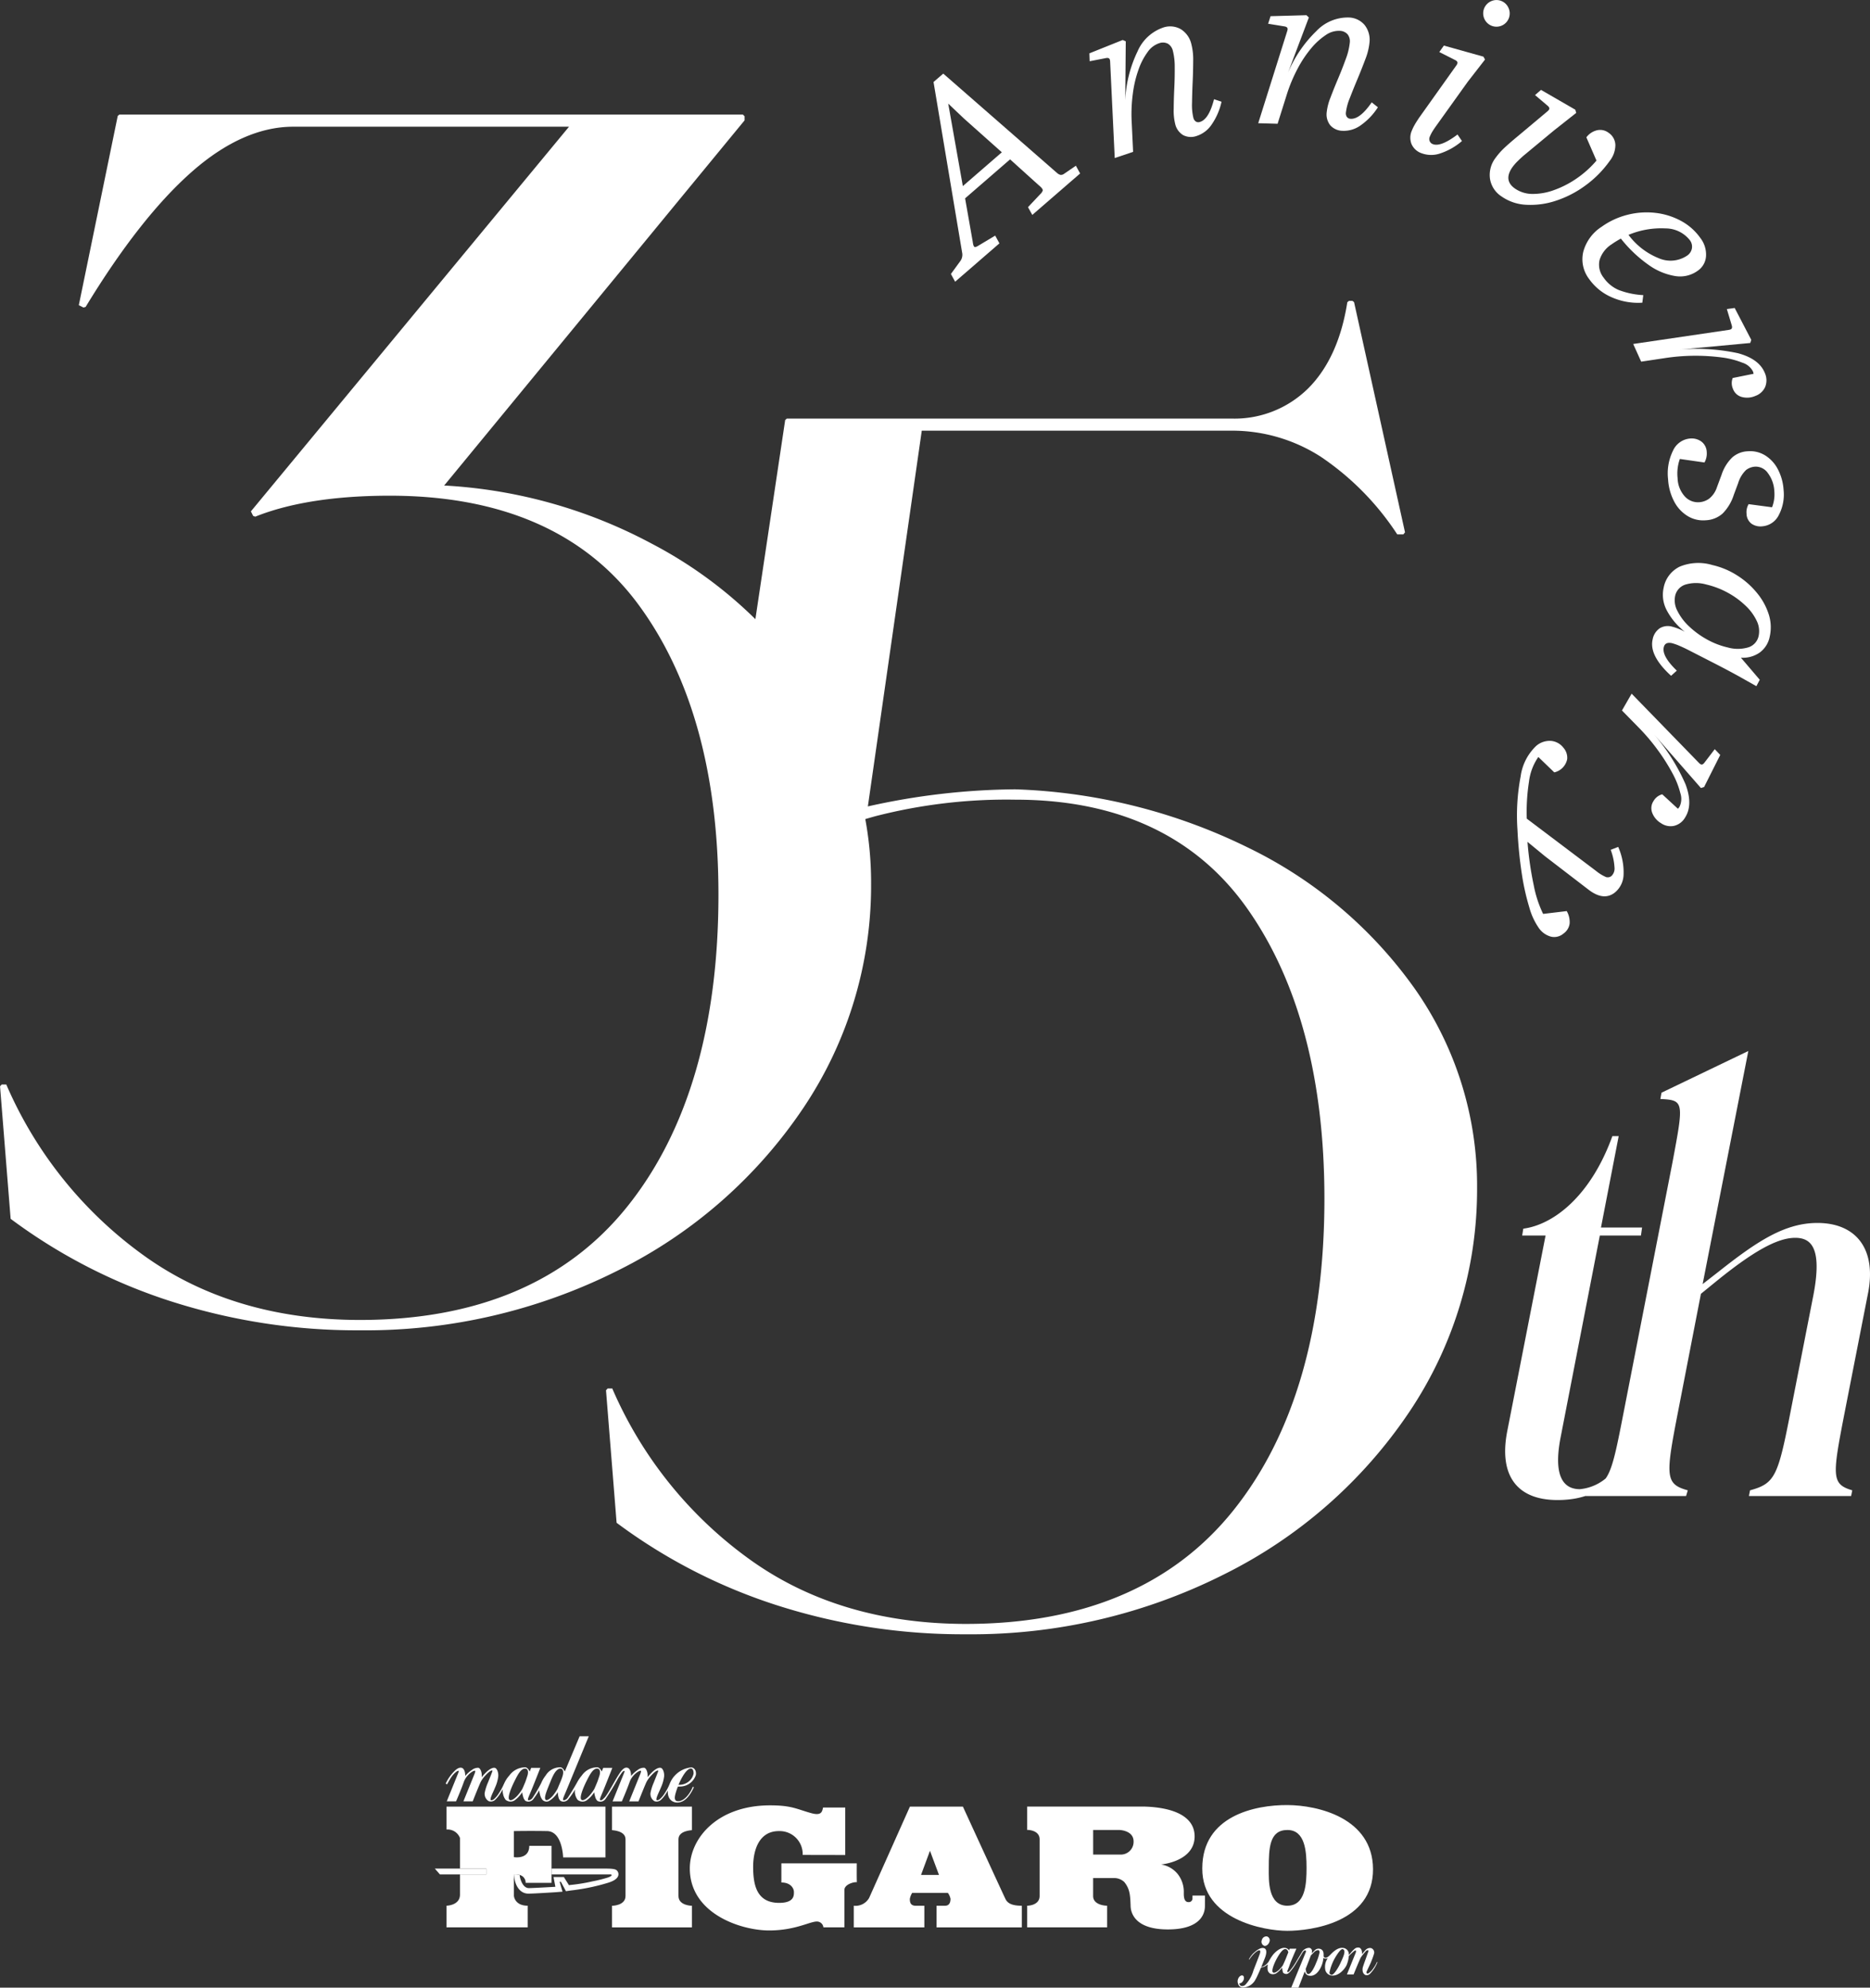 <svg xmlns="http://www.w3.org/2000/svg" width="277.285" height="294.649" viewBox="0 0 277.285 294.649">
  <rect x="0" y="0" width="277.285" height="294.649" fill="#333333" stroke="none"/>
  <g id="グループ_490" data-name="グループ 490" transform="translate(-1116.568 -27.351)">
    <path id="パス_255" data-name="パス 255" d="M1236.833,129.1a64.236,64.236,0,0,0-23.662-21.177,73.635,73.635,0,0,0-30.741-8.6l44.489-54.061.056-.067v-.611l-.245-.245h-92.464l-.241.2-5.77,28.053.692.347.32-.093c5.334-8.781,10.619-15.51,15.71-20,5.05-4.453,10.122-6.712,15.075-6.712h40.89l-47.07,56.9-.1.123.329.665.312.12c5.153-2.064,11.871-3.109,19.965-3.109,16.507,0,28.885,5.4,36.788,16.049,7.918,10.679,11.934,25.178,11.934,43.092,0,19.47-4.539,35.019-13.492,46.206-8.937,11.174-22.279,16.839-39.658,16.839-12.567,0-23.428-3.269-32.284-9.72a60.916,60.916,0,0,1-20.1-25.032l-.064-.149h-.682l-.246.266,1.563,19.533.01.11.089.067a81.231,81.231,0,0,0,23.643,12.15,90.229,90.229,0,0,0,28.076,4.31,83.2,83.2,0,0,0,38.269-8.884,71.235,71.235,0,0,0,27.442-24.045,59.113,59.113,0,0,0,10.069-33.214A51.992,51.992,0,0,0,1236.833,129.1Z" fill="#fff"/>
    <g id="グループ_483" data-name="グループ 483">
      <path id="パス_256" data-name="パス 256" d="M1326.43,174.027a65.1,65.1,0,0,0-24.837-21.045,84.436,84.436,0,0,0-34.492-8.623,102.814,102.814,0,0,0-21.846,2.534l7.994-55.7h45.89a24.305,24.305,0,0,1,13.284,3.871,40.674,40.674,0,0,1,11.257,11.392l.073.107h.912l.239-.3-7.554-34.121-.239-.192h-.521l-.242.208c-.858,5.481-2.809,9.774-5.793,12.757a15.535,15.535,0,0,1-11.416,4.486h-65.9l-.243.209-9.9,66.157-.019.124.461.463.15-.062c9.135-3.617,16.75-6.286,22.636-7.936a78.169,78.169,0,0,1,20.771-2.463c15.294,0,26.882,5.441,34.441,16.174,7.577,10.763,11.417,25.22,11.417,42.965,0,19.471-4.539,35.017-13.492,46.207-8.937,11.173-22.279,16.839-39.659,16.839-12.566,0-23.427-3.269-32.283-9.72a60.9,60.9,0,0,1-20.1-25.033l-.064-.148h-.682l-.246.266,1.563,19.533.01.109.088.068a81.274,81.274,0,0,0,23.644,12.15,90.226,90.226,0,0,0,28.075,4.31,83.2,83.2,0,0,0,38.27-8.884,71.254,71.254,0,0,0,27.443-24.045,59.129,59.129,0,0,0,10.071-33.215A50.775,50.775,0,0,0,1326.43,174.027Z" fill="#fff"/>
    </g>
    <g id="グループ_485" data-name="グループ 485">
      <path id="パス_257" data-name="パス 257" d="M1273.34,53.022a1.254,1.254,0,0,0,.475.255.76.76,0,0,0,.5-.137l1.785-1.221.629,1.149-7.091,6.142L1269,58.061l1.864-1.977a1.27,1.27,0,0,0,.314-.457c.034-.119-.028-.268-.18-.442a2,2,0,0,0-.168-.171c-.084-.08-.185-.166-.292-.255l-4.192-3.784-6.673,5.779,1.134,6.435a3.107,3.107,0,0,0,.078.437.73.73,0,0,0,.115.263.207.207,0,0,0,.188.089,1.6,1.6,0,0,0,.385-.166l2.562-1.535.628,1.149-6.566,5.688-.628-1.149,1.361-1.865a1.6,1.6,0,0,0,.328-1.157l-4.265-25.434,1.442-1.247ZM1257.172,42.71l2.166,12.227,5.784-5.009-5.632-5.017Z" fill="#fff"/>
      <path id="パス_258" data-name="パス 258" d="M1281.179,36.469a1.161,1.161,0,0,0-.042-.275c-.065-.222-.267-.3-.6-.227l-2.391.463-.042-1.173,4.941-1.98.452.2-.076,8.728a18.541,18.541,0,0,1,1.819-7.226,6.419,6.419,0,0,1,3.83-3.552,3.186,3.186,0,0,1,2.59.252,3.538,3.538,0,0,1,1.56,2.2,9.166,9.166,0,0,1,.275,2.474c-.006,1.01-.028,2.064-.079,3.154s-.081,2.121-.095,3.086a8.061,8.061,0,0,0,.208,2.247.918.918,0,0,0,.342.515.69.69,0,0,0,.614.074q1.335-.38,2.1-3.369l1.114.369a9.569,9.569,0,0,1-1.467,3.386,4.253,4.253,0,0,1-2.271,1.706,2.508,2.508,0,0,1-1.967-.146,2.61,2.61,0,0,1-1.172-1.661,8.219,8.219,0,0,1-.217-2.225q.009-1.424.087-3.048c.054-1.083.073-2.124.065-3.13a9.548,9.548,0,0,0-.278-2.437,1.664,1.664,0,0,0-.727-1.038,1.6,1.6,0,0,0-1.282-.084,3.366,3.366,0,0,0-1.72,1.3,9.814,9.814,0,0,0-1.361,2.618,16.773,16.773,0,0,0-.836,3.512,22.79,22.79,0,0,0-.191,3.959l.225,4.721-2.725.918Z" fill="#fff"/>
      <path id="パス_259" data-name="パス 259" d="M1307.439,31.954a1.142,1.142,0,0,0,.056-.272c.017-.23-.147-.368-.491-.421l-2.4-.39.363-1.12,5.324-.148.355.342-3.085,8.163a18.589,18.589,0,0,1,4.2-6.151,6.42,6.42,0,0,1,4.821-2.012,3.177,3.177,0,0,1,2.346,1.131,3.558,3.558,0,0,1,.707,2.607,9.227,9.227,0,0,1-.6,2.416q-.531,1.422-1.162,2.935c-.427,1.01-.808,1.961-1.156,2.862a8.091,8.091,0,0,0-.584,2.18.932.932,0,0,0,.146.6.69.69,0,0,0,.55.283c.92.07,1.97-.741,3.137-2.436l.918.73a9.566,9.566,0,0,1-2.545,2.671,4.28,4.28,0,0,1-2.722.817,2.494,2.494,0,0,1-1.793-.814,2.59,2.59,0,0,1-.528-1.967,8.2,8.2,0,0,1,.564-2.161c.334-.886.713-1.832,1.137-2.831s.8-1.97,1.142-2.915a9.612,9.612,0,0,0,.578-2.385,1.661,1.661,0,0,0-.323-1.224,1.6,1.6,0,0,0-1.176-.522,3.373,3.373,0,0,0-2.059.623,9.941,9.941,0,0,0-2.185,1.987,16.935,16.935,0,0,0-2,3.008,22.969,22.969,0,0,0-1.544,3.648l-1.42,4.509-2.873-.079Z" fill="#fff"/>
      <path id="パス_260" data-name="パス 260" d="M1332.525,37.037a1.124,1.124,0,0,0,.135-.247c.084-.213-.028-.4-.343-.547l-2.329-1.176.679-.959,5.865,1.641.236.43-2.565,3.3-4.636,6.474c-.275.387-.488.7-.639.957a5.634,5.634,0,0,0-.36.729.822.822,0,0,0-.005.631.777.777,0,0,0,.471.447q1.162.457,3.654-1.426l.662.968a9.564,9.564,0,0,1-3.2,1.827,4.1,4.1,0,0,1-2.767-.011,2.512,2.512,0,0,1-1.509-1.358,2.579,2.579,0,0,1,.045-2.009,6.341,6.341,0,0,1,.4-.825c.151-.275.381-.637.684-1.089Zm4.13-6.933a1.965,1.965,0,0,1,1.016-2.574,1.94,1.94,0,0,1,2.59,1.022,1.963,1.963,0,1,1-3.606,1.552Z" fill="#fff"/>
      <path id="パス_261" data-name="パス 261" d="M1342.453,50.451c-.3.267-.6.545-.89.834a6.983,6.983,0,0,0-.718.83q-1.384,1.945.336,3.168a4.566,4.566,0,0,0,2.607.817,9.139,9.139,0,0,0,3.208-.57,14.4,14.4,0,0,0,3.347-1.717,14.92,14.92,0,0,0,2.952-2.657l-1.5-3.446a2.772,2.772,0,0,1,1.6-1.052,2.064,2.064,0,0,1,1.69.373,2.245,2.245,0,0,1,1.01,1.8,3.81,3.81,0,0,1-.828,2.363,15.8,15.8,0,0,1-3.628,3.665,15.485,15.485,0,0,1-4.361,2.25,11.892,11.892,0,0,1-4.377.6,6.937,6.937,0,0,1-3.7-1.249,3.83,3.83,0,0,1-1.7-2.629,4.147,4.147,0,0,1,.833-3.081,10.167,10.167,0,0,1,1.162-1.342c.471-.457,1.218-1.114,2.251-1.964l4.3-3.608a1.074,1.074,0,0,0,.191-.208c.134-.185.067-.39-.2-.612l-1.855-1.571.887-.769,5.087,2.938.132.474L1347,46.683Z" fill="#fff"/>
      <path id="パス_262" data-name="パス 262" d="M1357.9,59.191a11.483,11.483,0,0,1,4.108-.287,10.463,10.463,0,0,1,3.785,1.171,8.329,8.329,0,0,1,2.9,2.55,4.006,4.006,0,0,1,.845,2.714,2.84,2.84,0,0,1-1.246,2.16,4.463,4.463,0,0,1-3.356.769,9.421,9.421,0,0,1-3.962-1.683,19.641,19.641,0,0,1-4.061-3.864,13.445,13.445,0,0,0-1.361.839,4.229,4.229,0,0,0-1.8,2.34,3.076,3.076,0,0,0,.611,2.621,5.209,5.209,0,0,0,2.226,1.818,12,12,0,0,0,3.645.763l-.141,1.12a9.649,9.649,0,0,1-4.509-.789,7.958,7.958,0,0,1-3.364-2.7,4.822,4.822,0,0,1-.879-4.071,6.377,6.377,0,0,1,2.708-3.688A11.338,11.338,0,0,1,1357.9,59.191Zm5.643,2.02a12.571,12.571,0,0,0-5.5.957,10.446,10.446,0,0,0,4.5,3.468,4.4,4.4,0,0,0,4.186-.387,1.644,1.644,0,0,0,.713-1.061,1.57,1.57,0,0,0-.3-1.229A4.593,4.593,0,0,0,1363.54,61.211Z" fill="#fff"/>
      <g id="グループ_484" data-name="グループ 484">
        <path id="パス_263" data-name="パス 263" d="M1372.909,76.254a1.41,1.41,0,0,0,.272-.07c.216-.084.267-.295.166-.626l-.721-2.393,1.161-.16,2.458,4.722-.148.469L1365.33,79.2a29.377,29.377,0,0,1,8.946.511q3.161.854,3.99,2.949a2.617,2.617,0,0,1,.045,2.046,2.5,2.5,0,0,1-1.462,1.338,3.023,3.023,0,0,1-2.026.149,1.915,1.915,0,0,1-1.285-1.187,2.112,2.112,0,0,1-.045-1.619l3.1-.626a2.121,2.121,0,0,0-.106-.37,2.64,2.64,0,0,0-1.544-1.269,12.52,12.52,0,0,0-3.1-.788,30.144,30.144,0,0,0-8.407.1l-3.513.528-1.184-2.621Z" fill="#fff"/>
        <path id="パス_264" data-name="パス 264" d="M1365.658,95.387a6.413,6.413,0,0,0-.336,2.837,4.209,4.209,0,0,0,1.055,2.7,2.63,2.63,0,0,0,2.2.873,2.766,2.766,0,0,0,1.467-.561,3.564,3.564,0,0,0,1.109-1.647l.69-1.858a6.317,6.317,0,0,1,1.56-2.548,3.692,3.692,0,0,1,2.273-.934,4.261,4.261,0,0,1,2.615.6,5.274,5.274,0,0,1,1.888,2.043,7.6,7.6,0,0,1,.862,3.1,6.467,6.467,0,0,1-.707,3.7,2.988,2.988,0,0,1-2.458,1.679,2.315,2.315,0,0,1-1.611-.4,1.9,1.9,0,0,1-.718-1.473,2.329,2.329,0,0,1,.308-1.412l3.474.463a5.268,5.268,0,0,0,.337-2.385,4.811,4.811,0,0,0-.948-2.671,2.188,2.188,0,0,0-1.931-.965,2.472,2.472,0,0,0-1.316.5,4.523,4.523,0,0,0-1.17,1.948l-.64,1.714a6.887,6.887,0,0,1-1.661,2.784,4.014,4.014,0,0,1-2.492,1,4.418,4.418,0,0,1-2.7-.628,5.482,5.482,0,0,1-1.987-2.141,8.041,8.041,0,0,1-.909-3.3,7.6,7.6,0,0,1,.718-4.221,3.063,3.063,0,0,1,2.5-1.824,2.461,2.461,0,0,1,1.739.461,2.025,2.025,0,0,1,.775,1.537,2.709,2.709,0,0,1-.334,1.552Z" fill="#fff"/>
        <path id="パス_265" data-name="パス 265" d="M1378.979,121.742a3.829,3.829,0,0,1-1.482,2.343,4.334,4.334,0,0,1-2.784.761l2.792,3.272-.5.951c-.92-.519-1.709-.963-2.357-1.327s-1.235-.679-1.751-.954-1.061-.559-1.63-.856L1367.1,123.8c-.486-.255-.974-.488-1.471-.7a7.97,7.97,0,0,0-1.113-.4q-1.049-.24-1.244.6-.3,1.318,1.937,3.466l-.851.763q-3.291-3-2.735-5.393a2.572,2.572,0,0,1,1.015-1.628,2.315,2.315,0,0,1,1.906-.252,8.171,8.171,0,0,1,1.852.746,9.892,9.892,0,0,1-2.7-3.216,4.876,4.876,0,0,1-.443-3.3,4.37,4.37,0,0,1,2.391-3.14,7.249,7.249,0,0,1,4.851-.23,11.586,11.586,0,0,1,3.659,1.535,12.1,12.1,0,0,1,2.921,2.576,9.521,9.521,0,0,1,1.757,3.173A6.276,6.276,0,0,1,1378.979,121.742Zm-1.937-2.382a7.5,7.5,0,0,0-1.669-2.248,12.213,12.213,0,0,0-2.629-1.908,12.575,12.575,0,0,0-3.2-1.215,5.47,5.47,0,0,0-3.061.02,2.246,2.246,0,0,0-1.527,1.692,3.3,3.3,0,0,0,.331,2.192,8.027,8.027,0,0,0,1.695,2.272,12.9,12.9,0,0,0,2.629,1.939,11.741,11.741,0,0,0,3.143,1.224,5.467,5.467,0,0,0,3.078-.02,2.247,2.247,0,0,0,1.51-1.695A3.439,3.439,0,0,0,1377.042,119.36Z" fill="#fff"/>
      </g>
      <path id="パス_266" data-name="パス 266" d="M1368.495,140.447a1.259,1.259,0,0,0,.216.18c.194.123.393.048.6-.23l1.521-1.987.813.85-2.393,4.757-.469.151-7.116-8.137a29.393,29.393,0,0,1,4.821,7.551q1.161,3.063-.056,4.961a2.578,2.578,0,0,1-1.633,1.231,2.49,2.49,0,0,1-1.942-.4,3.048,3.048,0,0,1-1.308-1.56,1.915,1.915,0,0,1,.214-1.734,2.11,2.11,0,0,1,1.285-.982l2.323,2.143a1.851,1.851,0,0,0,.236-.3,2.655,2.655,0,0,0,.129-1.995,12.53,12.53,0,0,0-1.179-2.974,28.489,28.489,0,0,0-2.166-3.424,29.4,29.4,0,0,0-2.831-3.339l-2.486-2.536,1.434-2.492Z" fill="#fff"/>
      <path id="パス_267" data-name="パス 267" d="M1353.228,156.453a6.31,6.31,0,0,0,1.493.917.859.859,0,0,0,.81-.176,1.54,1.54,0,0,0,.435-1.266,8.706,8.706,0,0,0-.564-2.6l1.112-.432a9.278,9.278,0,0,1,.8,4.075,3.555,3.555,0,0,1-1.3,2.693q-1.659,1.3-3.915-.443l-6.434-4.938-2.6-2.136a49.94,49.94,0,0,0,.937,6.485,17.009,17.009,0,0,0,1.381,4.195l3.5-.418a3.237,3.237,0,0,1,.432,1.84,2.142,2.142,0,0,1-.9,1.482,2.112,2.112,0,0,1-1.88.466,3.215,3.215,0,0,1-1.751-1.224,9.992,9.992,0,0,1-1.459-3.142,35.138,35.138,0,0,1-1.12-5.068,63.351,63.351,0,0,1-.625-6.4,30.834,30.834,0,0,1,.466-7.893,7.644,7.644,0,0,1,2.306-4.543,3.055,3.055,0,0,1,2.211-.746,2.6,2.6,0,0,1,1.849,1.038,2.224,2.224,0,0,1,.539,1.667,2.522,2.522,0,0,1-1.911,1.961l-2.368-2.281a8.141,8.141,0,0,0-1.389,3.692,28.986,28.986,0,0,0-.323,5.45Z" fill="#fff"/>
    </g>
    <g id="グループ_486" data-name="グループ 486">
      <path id="パス_268" data-name="パス 268" d="M1351.591,249.123h14.99l.253-.848c-3.387-.931-3.3-2.118-1.439-11.686l3.387-17.447,2.288-1.862c5.333-4.321,8.976-6.436,11.686-6.436,2.287,0,4.065,1.353,2.709,8.468l-3.387,17.277c-1.862,9.568-2.288,10.669-6.012,11.686l-.169.848h15.157l.169-.848c-3.132-.931-2.962-2.118-1.1-11.686l3.388-17.277c1.439-6.859-1.779-10.672-7.454-10.672-4.91,0-9.06,2.8-14.734,7.284l-2.288,1.779,6.776-34.553-12.873,6.181-.169.934c3.557.169,3.473.422,1.778,9.485l-7.2,36.839c-1.864,9.568-2.117,10.669-5.588,11.686Zm3.98-2.457-.509-.509a7.041,7.041,0,0,1-4.235,1.949c-2.284,0-3.98-1.693-2.879-7.537l5.844-30.064h6.095l.169-1.187h-6.094l2.626-13.551h-.934c-3.218,8.893-8.721,13.129-13.209,13.721l-.169,1.017h3.471l-5.675,28.963c-1.27,6.437,1.27,10.247,7.453,10.247,4.658,0,6.859-1.862,8.046-3.049" fill="#fff"/>
    </g>
    <g id="グループ_489" data-name="グループ 489">
      <g id="グループ_487" data-name="グループ 487">
        <path id="パス_269" data-name="パス 269" d="M1217.172,300.013v8.394c-.008,1.46,2.039,1.46,2,1.451v3.208h-11.852v-3.208c-.036.009,2.01.009,2-1.451v-8.394c.008-1.326-2-1.341-2-1.364v-3.486h11.852v3.486c0,.023-2.011.038-2,1.364" fill="#fff"/>
        <path id="パス_270" data-name="パス 270" d="M1216.672,293.5c-.175.8.227.857.444.862.8.02,1.7-.939,2.19-2.151l.147.08c-.5,1.11-1.289,2.264-2.462,2.264-.716,0-1.463-.493-1.394-1.721l.006-.069c-.107.2-.2.333-.284.475a4.6,4.6,0,0,1-.807.972.955.955,0,0,1-.9.145,1.264,1.264,0,0,1-.589-1.221,7.229,7.229,0,0,1,.472-1.508c.221-.552.495-1.232.533-1.342s.2-.43.125-.463c-.215-.1-.775.444-1.073.784a3.955,3.955,0,0,0-.689.981c-.432.983-1.145,2.8-1.145,2.8h-1.378l1.608-3.976c.1-.238.2-.532.114-.562-.238-.082-1.291.613-1.655,1.65-.44,1.246-1.159,2.888-1.159,2.888H1207.4s1.453-3.587,1.61-3.976c.072-.18.237-.55.131-.55-.251,0-.548.536-.905,1.072a30.283,30.283,0,0,1-1.9,3.111.922.922,0,0,1-.891.369c-.371-.084-.347-.16-.53-.435a4.042,4.042,0,0,1-.238-.943,4.238,4.238,0,0,1-1.167,1.229,1.133,1.133,0,0,1-1.279-.1,1.952,1.952,0,0,1-.386-.86,1.455,1.455,0,0,1,.009-.7,11.683,11.683,0,0,1-.993,1.435.931.931,0,0,1-.89.369c-.371-.084-.347-.16-.53-.435a3.294,3.294,0,0,1-.163-.961,3.968,3.968,0,0,1-1.179,1.241.829.829,0,0,1-1.088-.09,1.932,1.932,0,0,1-.385-.86,2.176,2.176,0,0,1-.091-.574,13.322,13.322,0,0,1-.878,1.31.933.933,0,0,1-.891.369c-.37-.084-.346-.16-.53-.435a4.049,4.049,0,0,1-.239-.943,4.244,4.244,0,0,1-1.166,1.229,1.133,1.133,0,0,1-1.279-.1,1.953,1.953,0,0,1-.386-.86,1.732,1.732,0,0,1-.038-.737c-.162.31-.278.486-.392.67a4.671,4.671,0,0,1-.807.972.952.952,0,0,1-.9.145,1.263,1.263,0,0,1-.59-1.221,7.164,7.164,0,0,1,.472-1.508c.222-.552.5-1.232.534-1.342s.194-.43.123-.463c-.213-.1-.773.444-1.073.784a3.992,3.992,0,0,0-.687.981c-.433.983-1.146,2.8-1.146,2.8h-1.379s1.452-3.587,1.61-3.976c.1-.238.2-.532.113-.562-.237-.082-1.29.613-1.656,1.65-.438,1.246-1.159,2.888-1.159,2.888h-1.379l1.637-4.042s.182-.415.139-.484c-.208-.066-.766.431-1.123.968-.2.3-.4.67-.6,1.028l-.214-.089a6.271,6.271,0,0,1,1.456-2.011c.465-.392.731-.38.906-.345.246.048.552.409.539,1.217a4.389,4.389,0,0,1,1-.9,1.436,1.436,0,0,1,.941-.315c.259.033.579.583.5,1.4a7.657,7.657,0,0,1,.674-.745c.073-.068.756-.742,1.265-.648.328.06.562.677.518,1.259a5.532,5.532,0,0,1-.465,1.637c-.193.492-.533,1.146-.637,1.52-.065.231-.047.33-.015.357.061.053.277.033.46-.119a3.632,3.632,0,0,0,.754-.894,8.425,8.425,0,0,0,.751-1.394l.005.005a4.39,4.39,0,0,1,.8-1.246,2.889,2.889,0,0,1,2.367-1.2c.357.047.543.441.644.622l.216-.542,1.357,0s-.877,2.239-1.288,3.234c-.255.618-.369.869-.437,1.049s-.207.515,0,.517a.839.839,0,0,0,.558-.33,22.042,22.042,0,0,0,1.3-2.218,4.719,4.719,0,0,1,.67-1.136,2.5,2.5,0,0,1,2.182-1.2c.358.047.542.441.645.622l2.2-5.227h1.355s-2.859,6.928-3.271,7.923c-.255.618-.37.869-.438,1.049s-.206.515,0,.517a.836.836,0,0,0,.559-.33c.093-.106.838-1.263,1.419-2.312a5.8,5.8,0,0,1,.709-1.042,2.759,2.759,0,0,1,2.3-1.2c.357.047.543.441.644.622l.217-.542,1.355,0s-.876,2.239-1.287,3.234c-.255.618-.369.869-.437,1.049s-.208.515,0,.517c.247,0,.409-.236.516-.331.563-.494,1.906-3.3,2.6-4.084.4-.456.67-.438.845-.4.248.048.553.409.54,1.217a4.363,4.363,0,0,1,1-.9,1.431,1.431,0,0,1,.94-.315c.26.033.579.583.505,1.4a7.79,7.79,0,0,1,.674-.745c.073-.068.757-.742,1.265-.648.328.06.562.677.518,1.259a5.59,5.59,0,0,1-.466,1.637c-.193.492-.533,1.146-.637,1.52-.064.231-.047.33-.014.357.06.053.277.033.46-.119a3.659,3.659,0,0,0,.754-.894,7.474,7.474,0,0,0,.731-1.391l0,0a3.81,3.81,0,0,1,3.183-2.427c.385.011.784.368.7,1.1a2.469,2.469,0,0,1-2.33,1.734l-.342.012a8.816,8.816,0,0,0-.413,1.285m.507-1.557a2.218,2.218,0,0,0,1.187-.27,2.026,2.026,0,0,0,1.045-1.377c.02-.184-.02-.761-.388-.763-.871,0-1.844,2.41-1.844,2.41m-22.383-1.4c.171-.663-.014-.989-.346-1-.635-.022-1.1.886-1.571,1.824s-1.12,2.473-.783,2.783,1.076-.467,1.181-.578a6.7,6.7,0,0,0,.742-1.01c.145-.318.145-.331.4-.931.13-.3.373-1.087.373-1.087m5.225,0c.17-.663-.034-1.021-.367-1-.67.04-1.141,1.142-1.415,1.824-.513,1.278-1.1,2.539-.731,2.812.243.181.837-.381,1.019-.593a6.661,6.661,0,0,0,.716-1.05s.122-.3.377-.9a8.2,8.2,0,0,0,.4-1.087m5.457-.009c.172-.663-.013-.989-.346-1-.634-.022-1.1.887-1.571,1.823s-1.119,2.474-.783,2.783,1.077-.466,1.181-.577a6.633,6.633,0,0,0,.742-1.01c.145-.317.145-.331.4-.932.131-.3.373-1.086.373-1.086" fill="#fff"/>
        <path id="パス_271" data-name="パス 271" d="M1193.622,305.29a1.179,1.179,0,0,1,.891,1.171h3.836v-5.488h-3.3c0,2.093-2.279,1.676-2.279,1.676v-3.86s2.651-.047,4.929,0,2.37,3.906,2.37,3.906h6.277v-7.532h-23.572v3.394a1.969,1.969,0,0,1,2,1.255v4.537h3.905v.86h-3.905V308.2c0,1.628-2,1.651-2,1.651v3.208h12.041v-3.208c-1.951,0-2.045-1.466-2.045-1.466V305.2h0a2.509,2.509,0,0,1,.851.085" fill="#fff"/>
        <path id="パス_272" data-name="パス 272" d="M1228.244,304.23c-.024-2.557.837-5.441,3.812-5.441a3.412,3.412,0,0,1,3.534,3.534l6.312.013V295.3h-3.29c-.141.558-.187,1.255-1.721.837-2.156-.589-2.883-1.163-6.137-1.163-7.81,0-11.9,4.881-11.9,9.346,0,6.741,7.624,9.2,11.762,9.2s6.323-1.529,7.3-1.3a.96.96,0,0,1,.745.837h3.115v-5.532c0-.814,1.325-1.209,1.858-1.163-.046,0-.023-2.789-.023-2.789h-11.18v2.836c1.44,0,1.859.929,1.859,1.395s.094,1.642-2.232,1.626c-3.325-.023-3.789-2.719-3.812-5.206" fill="#fff"/>
        <path id="パス_273" data-name="パス 273" d="M1265.671,308.879c-.326-.651-6.323-13.716-6.323-13.716h-7.857l-6.045,13.53a2.319,2.319,0,0,1-2.278,1.162v3.208h10.462v-3.208h-1.281c-.846,0-.869-.628-.869-1.022a2.6,2.6,0,0,1,.348-.884h5.288a2.175,2.175,0,0,1,.394.884c0,.429-.115,1.022-.812,1.022h-1.257v3.208h12.647v-3.208c-1.394,0-2.092-.324-2.417-.976m-12.531-3.591,1.325-3.581,1.338,3.581Z" fill="#fff"/>
        <path id="パス_274" data-name="パス 274" d="M1307.467,294.931c-4.811-.024-12.623,1.592-12.623,9.38v.035c-.023,7.555,9.137,9.228,12.6,9.228s12.765-1.186,12.716-9.159c-.046-7.577-8.158-9.461-12.693-9.484m0,14.924c-2.928,0-2.765-3.836-2.765-5.509v-.035c0-3.069.117-5.685,2.765-5.685s2.837,3.231,2.837,5.6c0,2.324-.137,5.625-2.837,5.625" fill="#fff"/>
        <path id="パス_275" data-name="パス 275" d="M1293.39,308.347v.455a.542.542,0,0,1-.61.514c-.733,0-.677-1.09-.677-1.416a4.269,4.269,0,0,0-.885-2.721,3.971,3.971,0,0,0-2.487-1.44s4.976-.42,4.976-4.162c0-3.046-3.286-4.3-7.459-4.421l-17.369,0v3.463c-.013-.024,1.829-.024,1.846,1.378v8.393c.011,1.469-1.859,1.469-1.846,1.459v3.209h11.857v-3.209c.027.01-2.094.01-2.079-1.459V305.75h3.1a2.184,2.184,0,0,1,1.523.592c.81,1.015.88,1.874.934,3.525.012.378.031,3.5,5.516,3.5s5.505-2.965,5.506-3.5c0,0,.005-1.52.005-1.52ZM1282.7,302.27h-4.039v-3.643h3.957c.381.025,2.039.231,2.039,1.694a1.889,1.889,0,0,1-1.957,1.949" fill="#fff"/>
        <path id="パス_276" data-name="パス 276" d="M1304.025,315.794c.226.081.63-.13.776-.591a.6.6,0,0,0-.367-.8.692.692,0,0,0-.756.53.64.64,0,0,0,.347.859m16.8,2.424a5.211,5.211,0,0,1-1.147,1.765.675.675,0,0,1-.67.133.753.753,0,0,1-.382-.571,1.414,1.414,0,0,1,.01-.514c.021-.115.3-.91.4-1.174.039-.108.374-1.042.4-1.129s.1-.219,0-.265-.261.052-.317.113a7.453,7.453,0,0,0-.765.947c-.158.267-1.071,2.516-1.071,2.516h-.992s1.282-3.163,1.3-3.2.1-.315-.014-.367-.961.78-.986.816l-.015.02a4.658,4.658,0,0,1-.341,1.368c-.275.578-1.208,1.711-2.316,1.51a1.07,1.07,0,0,1-.859-.988,2.217,2.217,0,0,1,.4-1.569.755.755,0,0,1-.44.062,1.627,1.627,0,0,1-.23-.088,3.254,3.254,0,0,1-.183.926c-.195.6-.886,2.006-2.072,1.657a.746.746,0,0,1-.484-.627l-.94,2.445h-1.081l2.131-5.185s.14-.246-.02-.336c-.117-.067-.346.183-.427.315s-.84,1.4-.921,1.531a8.022,8.022,0,0,1-.928,1.306c-.092.093-.336.417-.693.327-.408-.1-.361-.269-.4-.367a3.167,3.167,0,0,1-.092-.58,3.527,3.527,0,0,1-.878.866.973.973,0,0,1-.889.04.816.816,0,0,1-.387-.713,3.478,3.478,0,0,1,.03-.665,3.225,3.225,0,0,1-.469.327,2.818,2.818,0,0,1-.532.155s-.6,1.425-.815,1.754a2.173,2.173,0,0,1-1.849,1.2.714.714,0,0,1-.724-.512,1.013,1.013,0,0,1,.041-.886c.062-.133.307-.451.592-.39s.236.513.173.654c-.173.388-.4.51-.621.53-.082.007.091.3.214.369a.71.71,0,0,0,.682-.195,5.148,5.148,0,0,0,1.195-2.143c.293-.739.878-2.255.939-2.44s.107-.434-.02-.489c-.214-.094-.71.341-.909.551a5.366,5.366,0,0,0-.642.818l-.061-.042a4.414,4.414,0,0,1,.611-.848c.286-.265,1.082-1.021,1.664-.8s.175,1.266.1,1.459-.533,1.327-.533,1.327a1.522,1.522,0,0,0,.429-.162,2.149,2.149,0,0,0,.694-.684,6.541,6.541,0,0,1,.654-1.021c.286-.336,1.036-1.065,1.766-.969a.829.829,0,0,1,.576.363l.087-.241h1s-.8,1.818-.96,2.3-.264.7-.316.837-.145.268,0,.326c.05.021.169-.051.24-.132a8.831,8.831,0,0,0,.924-1.276c.107-.175.781-1.3.925-1.541a1.278,1.278,0,0,1,1.107-.644.473.473,0,0,1,.388.522,2.005,2.005,0,0,1-.036.3s.421-.433.489-.489a.763.763,0,0,1,.649-.2.69.69,0,0,1,.6.572,2.472,2.472,0,0,1,.02.556.364.364,0,0,0,.24.208c.186.031.424-.106.679-.36s1.083-1.216,1.966-1.1a.934.934,0,0,1,.856,1.012c.009.127.419-.5.8-.813a.784.784,0,0,1,.75-.234c.143.03.47.29.4.964,0,0,.356-.432.5-.58a.915.915,0,0,1,.828-.329.693.693,0,0,1,.478.8,13.278,13.278,0,0,1-.569,1.531c-.082.183-.469.99-.544,1.158a.245.245,0,0,0,.031.271.269.269,0,0,0,.226,0,2.788,2.788,0,0,0,.79-.831,4.351,4.351,0,0,0,.485-.854Zm-13.223-1.464c-.073-.255-.185-.44-.409-.472-.418-.056-.925.726-1.307,1.42s-.827,1.8-.571,2.032.856-.316.937-.4a7.212,7.212,0,0,0,.513-.6s.194-.387.387-.846c.1-.232.309-.775.45-1.133m4.634.02c.01-.2-.1-.339-.209-.341a.942.942,0,0,0-.584.28l-.492.5-.776,2.011c.005.057.059.617.269.729.495.265,1.158-1.3,1.291-1.654a7.548,7.548,0,0,0,.5-1.53m3.414-.481c-.344-.071-1.127,1.265-1.327,1.676a7.446,7.446,0,0,0-.628,1.831.351.351,0,0,0,.329.3c.337.03,1.028-1.107,1.318-1.761s.95-1.906.308-2.042" fill="#fff"/>
      </g>
      <path id="パス_277" data-name="パス 277" d="M1181.044,304.349l.75.86h6.884v-.86Z" fill="#fff"/>
      <g id="グループ_488" data-name="グループ 488">
        <path id="パス_278" data-name="パス 278" d="M1208.042,304.629c-.27-.27-.915-.282-2.184-.282h-7.509v.864h8.609c.082,0,.258-.022.3.075.066.148-.369.33-.634.411a21.218,21.218,0,0,1-2.232.55,25.679,25.679,0,0,1-3.195.523c-.148.017-.192.028-.267.037l-.752-1.206h-1.532l.273,1.446s-3.371.194-3.928.194c-1.021,0-1.333-1.647-1.343-1.716l-.026-.235a2.509,2.509,0,0,0-.851-.085l.046.4c.129,1.136.761,2.46,2.114,2.457.746,0,3.872-.2,4.028-.211l1.017-.082-.422-1.461h.182l.753,1.394s.522-.082.856-.125a30.541,30.541,0,0,0,3.094-.523c.83-.191,1.142-.263,2.077-.539.494-.145,1.756-.506,1.756-1.341a.816.816,0,0,0-.23-.548" fill="#fff"/>
      </g>
    </g>
  </g>
</svg>

